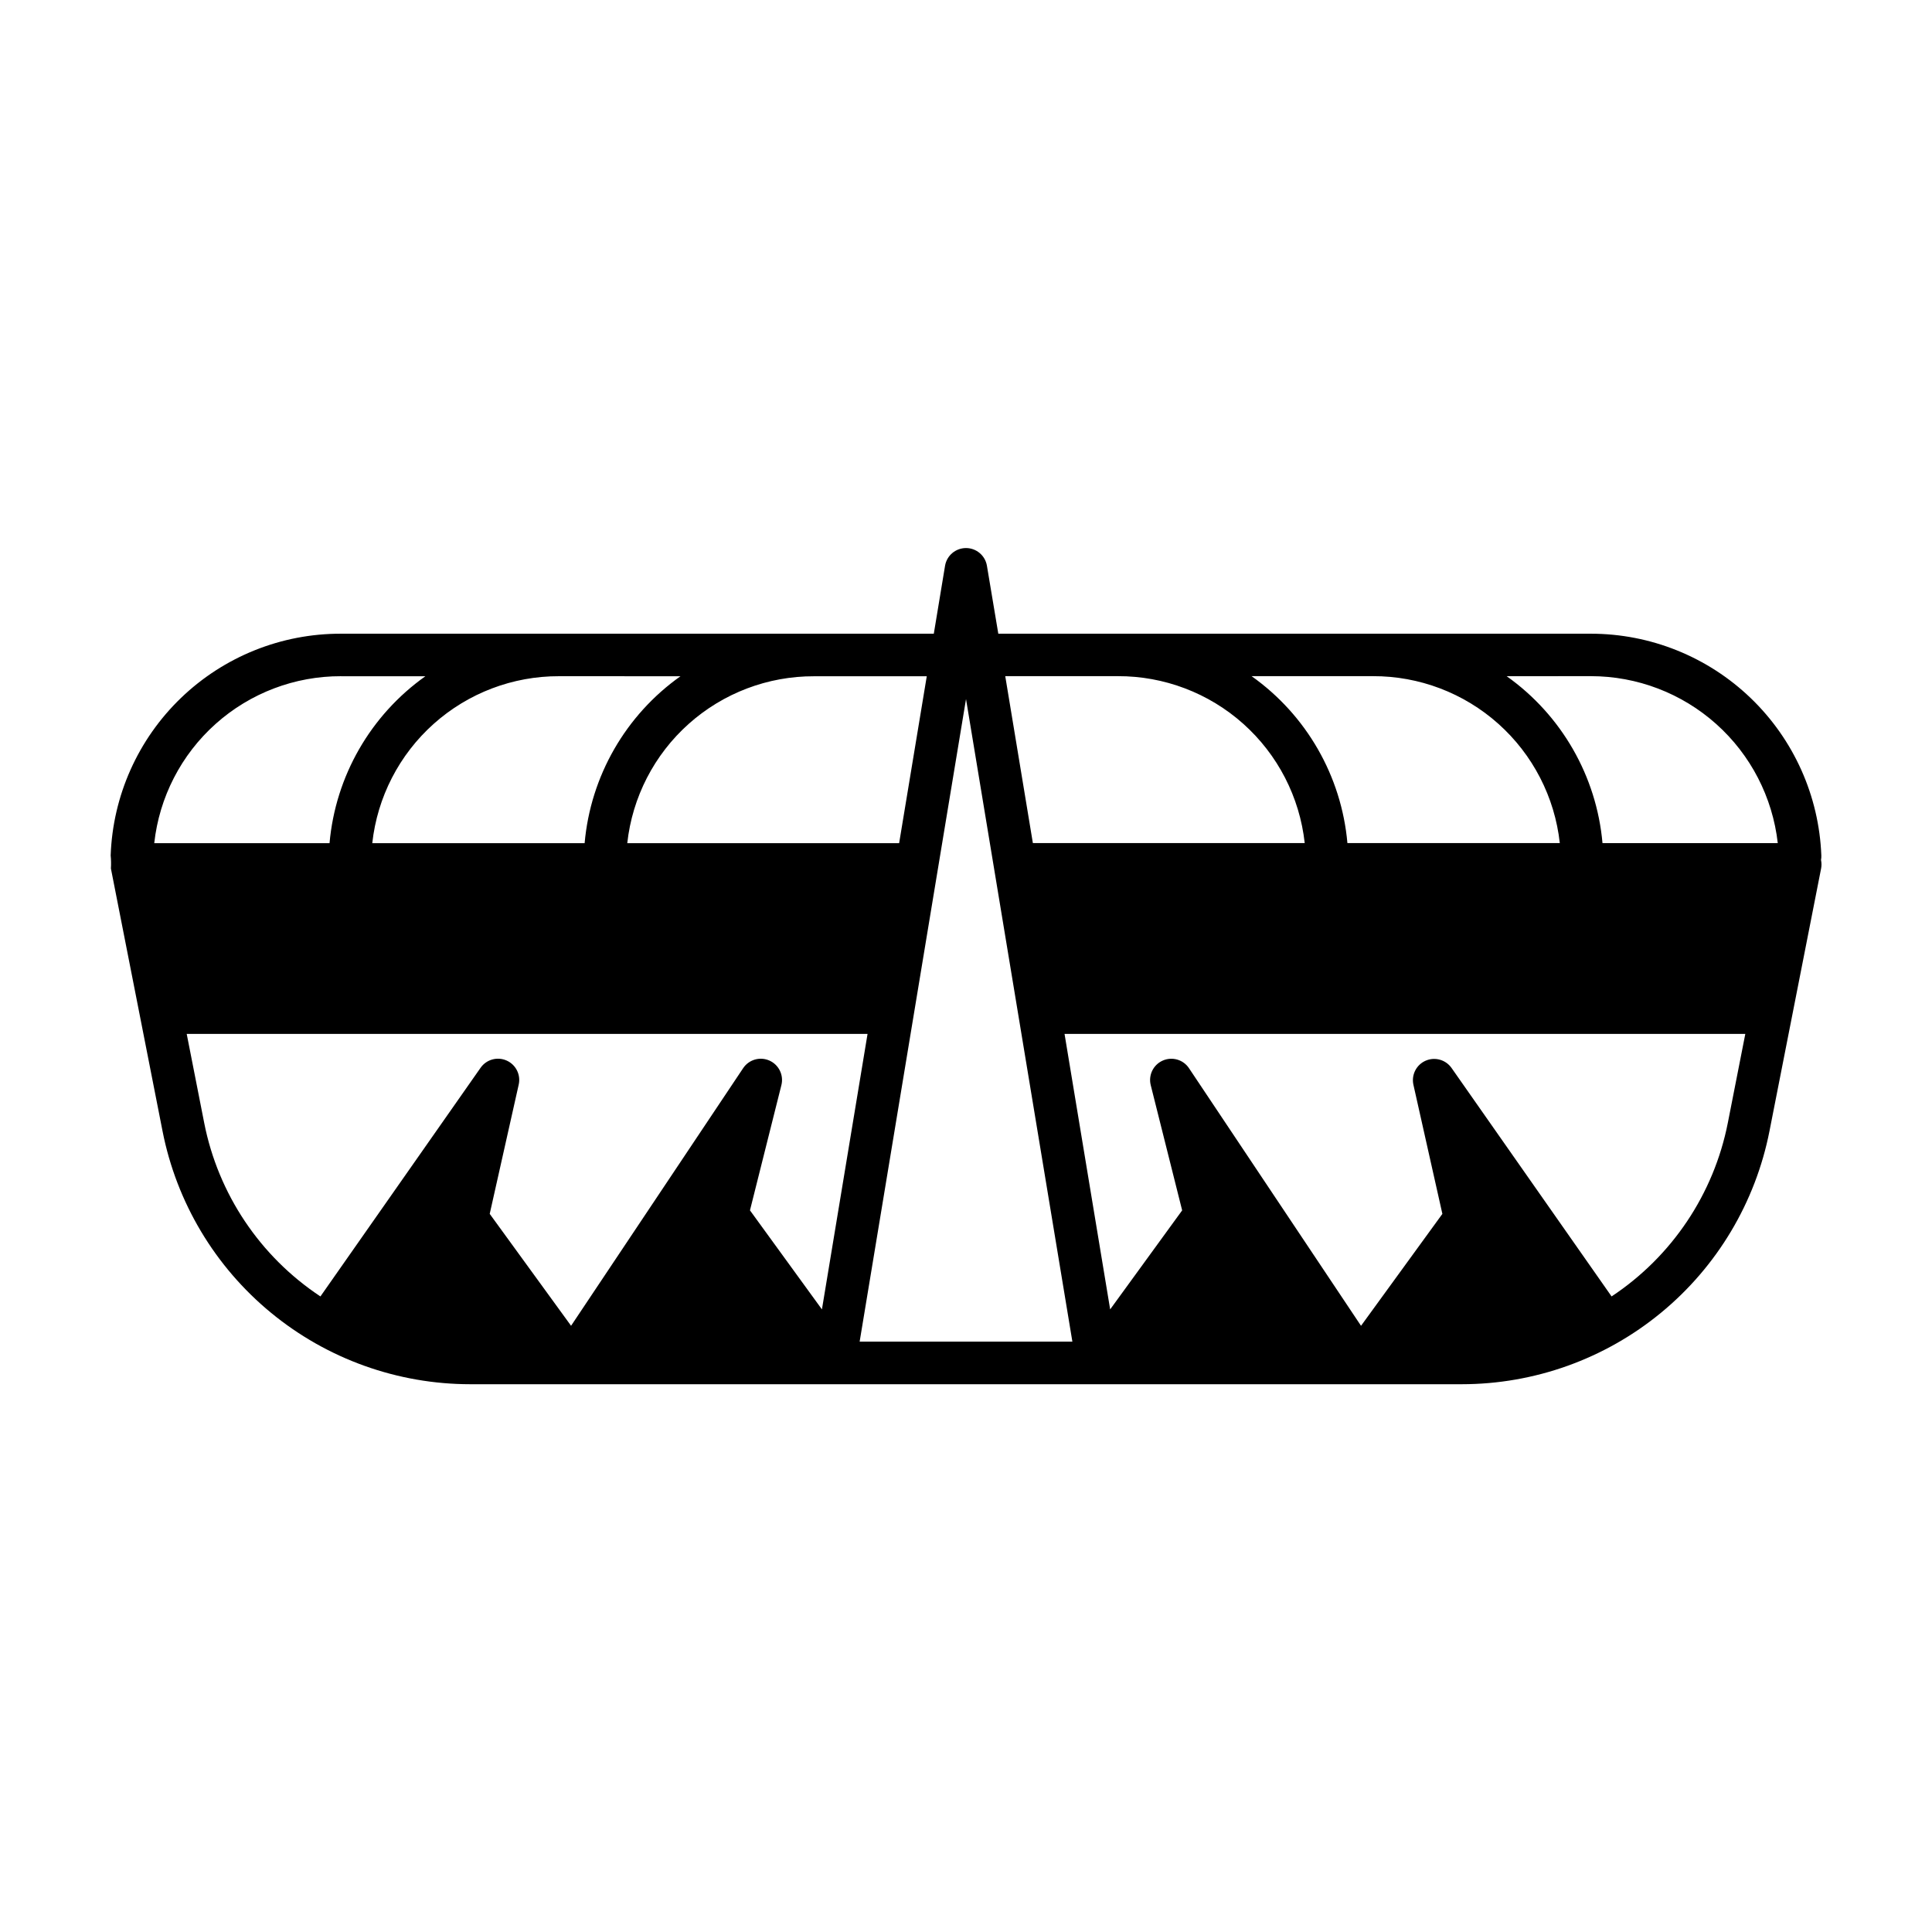 <?xml version="1.0" encoding="UTF-8"?>
<!-- Uploaded to: ICON Repo, www.iconrepo.com, Generator: ICON Repo Mixer Tools -->
<svg fill="#000000" width="800px" height="800px" version="1.1" viewBox="144 144 512 512" xmlns="http://www.w3.org/2000/svg">
 <path d="m173.39 374.15 13.684 69.602c3.715 18.898 13.879 35.918 28.754 48.152 14.875 12.238 33.535 18.926 52.797 18.93h262.75c19.262-0.004 37.922-6.691 52.797-18.93 14.875-12.234 25.039-29.254 28.758-48.152l13.684-69.602c0.141-0.742 0.133-1.508-0.027-2.246 0.074-0.395 0.102-0.793 0.086-1.195-0.609-15.789-7.309-30.73-18.695-41.688-11.387-10.957-26.574-17.078-42.375-17.082h-157.04l-3.023-18.051c-0.473-2.688-2.809-4.648-5.539-4.648s-5.07 1.961-5.543 4.648l-2.988 18.051h-157.07c-15.816-0.051-31.035 6.055-42.434 17.023-11.395 10.965-18.082 25.938-18.637 41.746 0.113 1.145 0.137 2.297 0.062 3.441zm169.36 90.605 8.328-33.188c0.664-2.652-0.68-5.398-3.18-6.508s-5.438-0.258-6.957 2.016l-45.602 68.27-21.559-29.66 7.684-34.258c0.59-2.621-0.758-5.293-3.219-6.379-2.457-1.086-5.34-0.281-6.883 1.922l-42.445 60.598c-16-10.594-27.094-27.156-30.801-45.988l-4.637-23.582h180.43l-12.09 73.004zm259.14-23.176c-3.711 18.832-14.805 35.391-30.805 45.988l-42.445-60.594c-1.555-2.164-4.414-2.945-6.852-1.867s-3.785 3.719-3.227 6.328l7.684 34.258-21.559 29.66-45.594-68.27v-0.004c-1.52-2.273-4.457-3.121-6.957-2.012-2.5 1.105-3.844 3.852-3.18 6.508l8.328 33.188-19.078 26.242-12.09-73.004h180.41zm-36.273-118.39h-0.004c12.25 0.004 24.066 4.519 33.199 12.68 9.133 8.16 14.941 19.398 16.316 31.57h-46.449c-1.578-17.754-10.863-33.926-25.398-44.238zm-57.781 0h-0.004c12.262-0.039 24.102 4.457 33.246 12.625s14.945 19.426 16.285 31.613h-56.285c-1.574-17.754-10.859-33.926-25.398-44.238zm-67.602 0h-0.004c12.262-0.039 24.105 4.457 33.25 12.625 9.145 8.168 14.945 19.426 16.285 31.613h-72.043l-7.32-44.238zm-40.23 6.07 28.188 170.29h-56.379zm-10.402-6.047-7.324 44.238h-72.043l-0.004 0.004c1.336-12.188 7.137-23.449 16.281-31.617 9.145-8.168 20.984-12.664 33.246-12.621zm-65.273 0-0.004 0.004c-14.539 10.309-23.824 26.48-25.395 44.238h-56.277c1.336-12.191 7.137-23.457 16.281-31.629 9.145-8.168 20.988-12.668 33.254-12.625zm-89.926 0h22.324l-0.004 0.004c-14.535 10.312-23.82 26.484-25.395 44.238h-46.453c1.336-12.188 7.137-23.453 16.277-31.621 9.145-8.172 20.988-12.672 33.246-12.633z"/>
</svg>